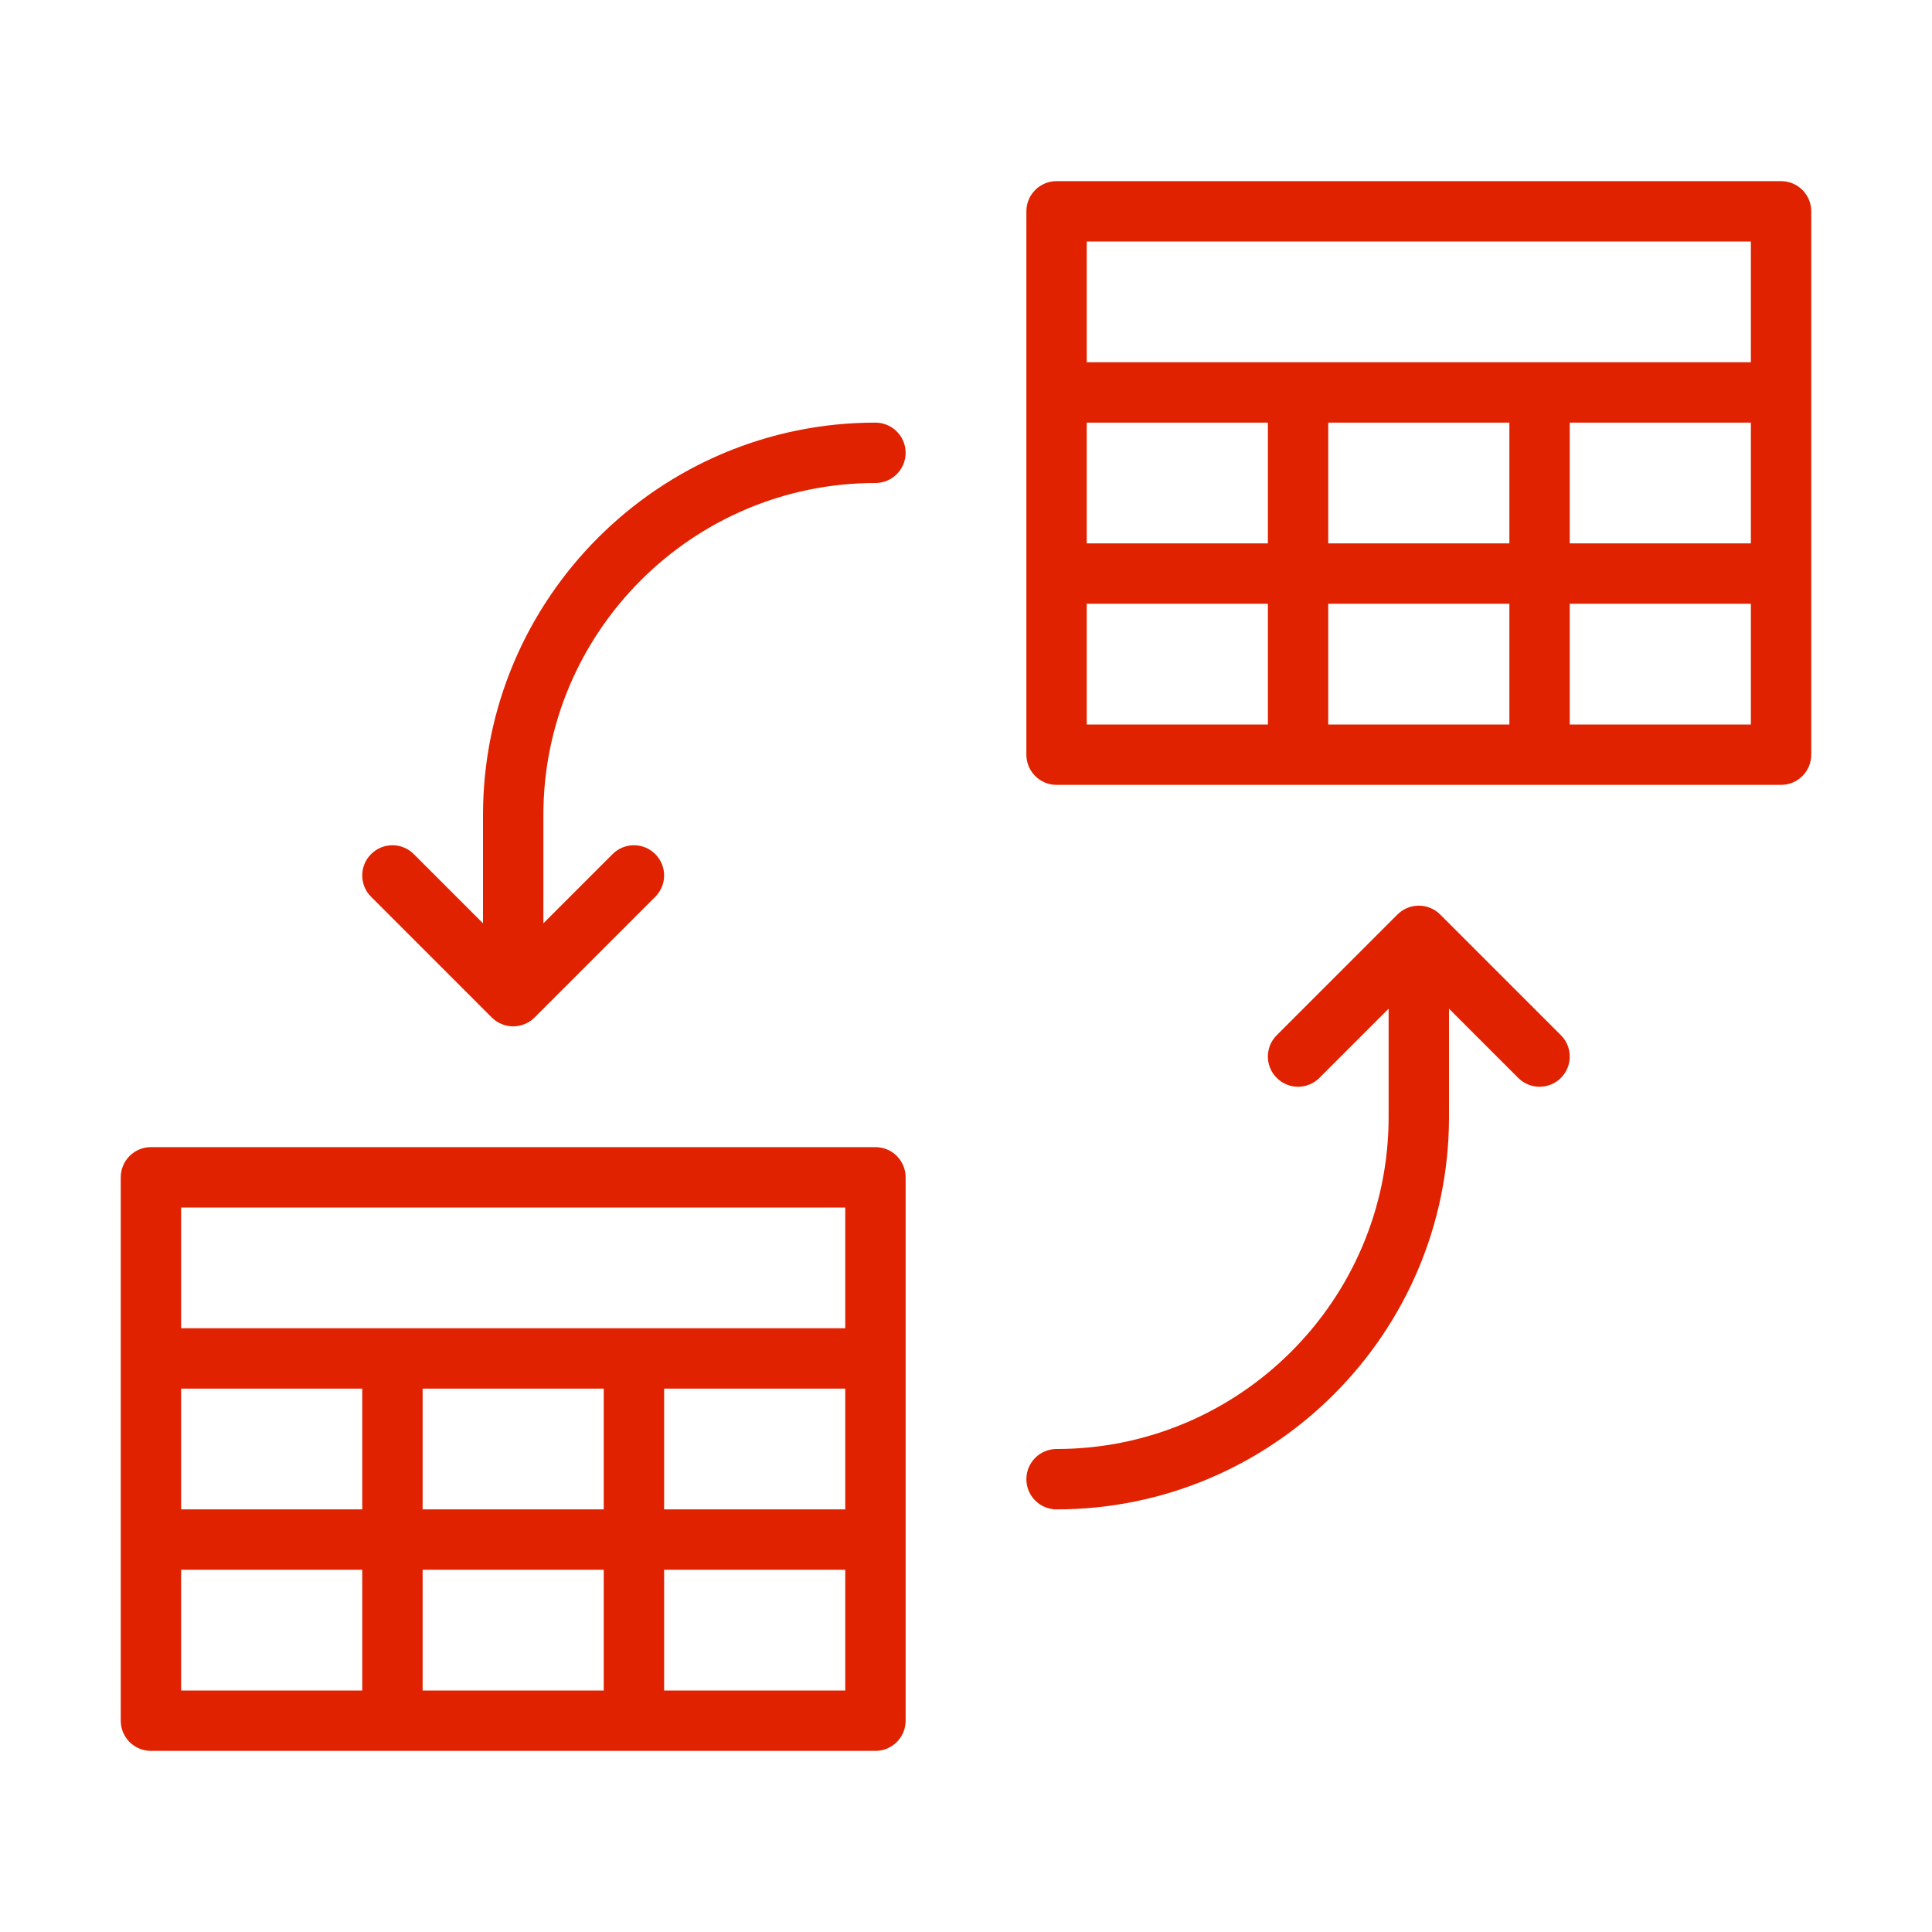 <!DOCTYPE svg PUBLIC "-//W3C//DTD SVG 1.1//EN" "http://www.w3.org/Graphics/SVG/1.1/DTD/svg11.dtd">
<!-- Uploaded to: SVG Repo, www.svgrepo.com, Transformed by: SVG Repo Mixer Tools -->
<svg width="800px" height="800px" viewBox="0 0 64 64" version="1.1" xmlns="http://www.w3.org/2000/svg" xmlns:xlink="http://www.w3.org/1999/xlink" fill="#000000">
<g id="SVGRepo_bgCarrier" stroke-width="0"/>
<g id="SVGRepo_tracerCarrier" stroke-linecap="round" stroke-linejoin="round"/>
<g id="SVGRepo_iconCarrier"> <title>db-tables-swap</title> <desc>Created with Sketch.</desc> <defs> </defs> <g id="64px-Line" stroke="none" stroke-width="1" fill="none" fill-rule="evenodd"> <g id="db-tables-swap"> </g> <path d="M29,16 C29.552,16 30,15.552 30,15 C30,14.448 29.552,14 29,14 C21.832,14 16,19.832 16,27 L16,30.586 L13.707,28.293 C13.316,27.902 12.684,27.902 12.293,28.293 C11.902,28.684 11.902,29.316 12.293,29.707 L16.292,33.707 C16.384,33.799 16.495,33.873 16.618,33.923 C16.74,33.974 16.87,34 17,34 C17.13,34 17.26,33.974 17.382,33.923 C17.505,33.872 17.615,33.799 17.708,33.707 L21.707,29.707 C22.098,29.316 22.098,28.684 21.707,28.293 C21.316,27.902 20.684,27.902 20.293,28.293 L18,30.586 L18,27 C18,20.935 22.935,16 29,16 L29,16 Z" id="Shape" fill="#e02200"> </path> <path d="M35,48 C34.448,48 34,48.447 34,49 C34,49.553 34.448,50 35,50 C42.168,50 48,44.168 48,37 L48,33.414 L50.293,35.707 C50.488,35.902 50.744,36 51,36 C51.256,36 51.512,35.902 51.707,35.707 C52.098,35.316 52.098,34.684 51.707,34.293 L47.707,30.293 C47.615,30.201 47.504,30.127 47.382,30.077 C47.138,29.976 46.862,29.976 46.618,30.077 C46.496,30.128 46.385,30.201 46.293,30.293 L42.293,34.293 C41.902,34.684 41.902,35.316 42.293,35.707 C42.684,36.098 43.316,36.098 43.707,35.707 L46,33.414 L46,37 C46,43.065 41.065,48 35,48 L35,48 Z" id="Shape" fill="#e02200"> </path> <path d="M59,6 L35,6 C34.448,6 34,6.448 34,7 L34,25 C34,25.552 34.448,26 35,26 L59,26 C59.552,26 60,25.552 60,25 L60,7 C60,6.448 59.552,6 59,6 L59,6 Z M44,18 L44,14 L50,14 L50,18 L44,18 L44,18 Z M50,20 L50,24 L44,24 L44,20 L50,20 L50,20 Z M36,14 L42,14 L42,18 L36,18 L36,14 L36,14 Z M52,14 L58,14 L58,18 L52,18 L52,14 L52,14 Z M58,8 L58,12 L36,12 L36,8 L58,8 L58,8 Z M36,20 L42,20 L42,24 L36,24 L36,20 L36,20 Z M52,24 L52,20 L58,20 L58,24 L52,24 L52,24 Z" id="Shape" fill="#e02200"> </path> <path d="M5,58 L29,58 C29.552,58 30,57.553 30,57 L30,39 C30,38.447 29.552,38 29,38 L5,38 C4.448,38 4,38.447 4,39 L4,57 C4,57.553 4.448,58 5,58 L5,58 Z M20,46 L20,50 L14,50 L14,46 L20,46 L20,46 Z M28,46 L28,50 L22,50 L22,46 L28,46 L28,46 Z M20,52 L20,56 L14,56 L14,52 L20,52 L20,52 Z M12,50 L6,50 L6,46 L12,46 L12,50 L12,50 Z M6,52 L12,52 L12,56 L6,56 L6,52 L6,52 Z M22,56 L22,52 L28,52 L28,56 L22,56 L22,56 Z M28,40 L28,44 L6,44 L6,40 L28,40 L28,40 Z" id="Shape" fill="#e02200"> </path> </g> </g>
</svg>